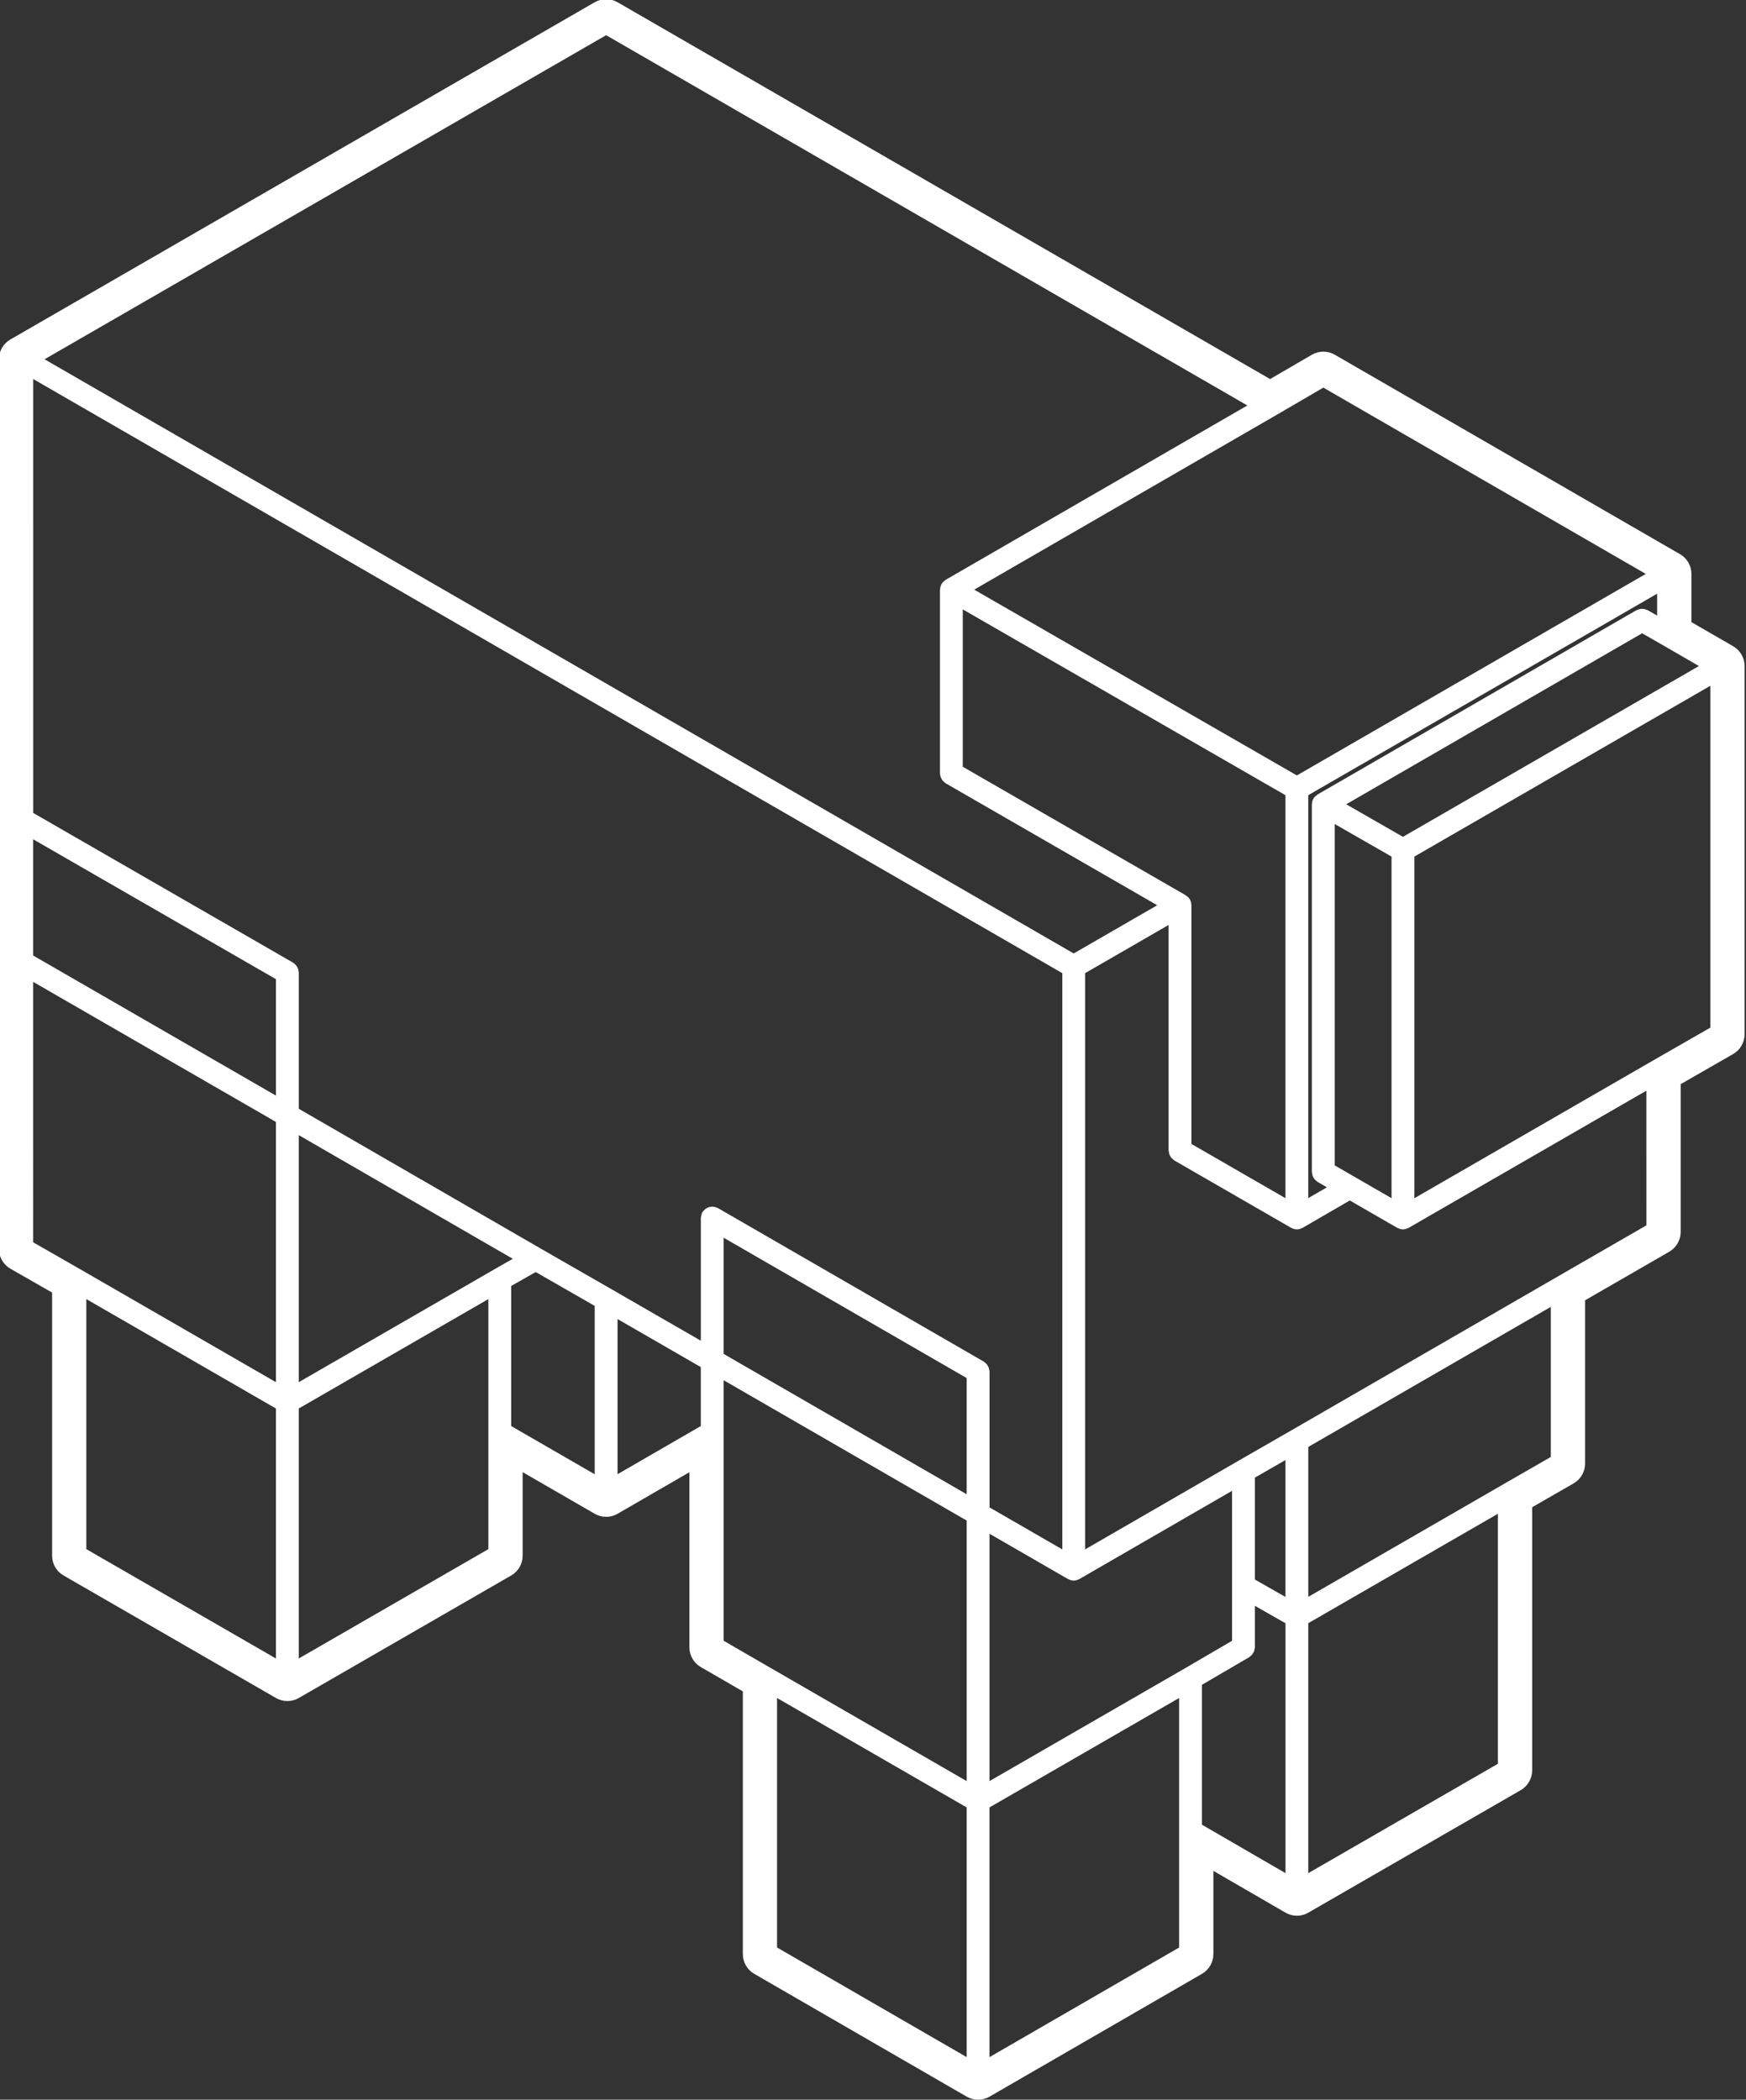 <?xml version="1.0" encoding="UTF-8" standalone="no"?><svg xmlns="http://www.w3.org/2000/svg" xmlns:xlink="http://www.w3.org/1999/xlink" fill="#ffffff" height="92" preserveAspectRatio="xMidYMid meet" version="1" viewBox="12.9 4.1 76.5 92.0" width="76.5" zoomAndPan="magnify"><rect x="12.9" y="4.1" width="76.5" height="92.0" fill="#333333" stroke="none"/><g id="change1_1"><path d="M70.881,19.508c-0.174,0-0.348,0.045-0.504,0.136l-1.828,1.065L39.957,4.198c-0.155-0.089-0.327-0.134-0.5-0.134 s-0.345,0.045-0.5,0.134L13.353,18.976c-0.31,0.179-0.5,0.509-0.5,0.866V40.01v6.246v12.566c0,0.358,0.192,0.689,0.503,0.868 l1.827,1.046v11.529c0,0.357,0.191,0.688,0.5,0.866l9.308,5.369c0.154,0.089,0.327,0.134,0.5,0.134s0.345-0.045,0.5-0.134 l9.308-5.369c0.31-0.179,0.5-0.509,0.5-0.866v-3.661l3.159,1.824c0.155,0.089,0.327,0.134,0.5,0.134s0.346-0.045,0.501-0.135 l3.147-1.82v7.672c0,0.356,0.19,0.687,0.499,0.865l1.842,1.066v11.51c0,0.357,0.19,0.688,0.5,0.866l9.308,5.381 c0.154,0.089,0.327,0.134,0.5,0.134s0.346-0.045,0.5-0.134l9.309-5.381c0.31-0.179,0.5-0.509,0.5-0.866v-3.646l3.158,1.831 c0.154,0.09,0.328,0.135,0.501,0.135s0.345-0.045,0.499-0.134l9.309-5.369c0.309-0.179,0.5-0.509,0.5-0.866V70.141l1.816-1.045 c0.311-0.179,0.502-0.51,0.502-0.867v-7.155l3.689-2.129c0.31-0.179,0.5-0.509,0.5-0.866v-6.476l2.298-1.319 c0.311-0.179,0.502-0.509,0.502-0.867V33.283c0-0.357-0.19-0.688-0.499-0.866l-1.83-1.057v-2.112c0-0.357-0.19-0.688-0.5-0.866 l-15.127-8.74C71.227,19.553,71.054,19.508,70.881,19.508z M39.457,5.642l28.095,16.224l-13.218,7.64 c-0.009,0.005-0.014,0.014-0.022,0.02c-0.019,0.012-0.034,0.024-0.052,0.039c-0.018,0.016-0.033,0.032-0.05,0.051 c-0.015,0.017-0.028,0.034-0.04,0.053c-0.006,0.008-0.014,0.013-0.02,0.021c-0.004,0.009-0.004,0.018-0.008,0.026 c-0.011,0.021-0.019,0.04-0.025,0.062c-0.009,0.022-0.014,0.045-0.02,0.068c-0.004,0.021-0.006,0.042-0.008,0.063 c0,0.01-0.006,0.019-0.006,0.029v8.049c0,0.021,0.01,0.04,0.012,0.062c0.005,0.034,0.01,0.066,0.021,0.1 c0.011,0.031,0.026,0.059,0.042,0.086s0.031,0.053,0.053,0.077c0.022,0.026,0.049,0.047,0.076,0.068 c0.018,0.013,0.029,0.03,0.047,0.041l9.269,5.343l-3.659,2.113L14.852,19.842L39.457,5.642z M65.096,43.738 c-0.003-0.077-0.019-0.154-0.061-0.227c-0.041-0.071-0.1-0.124-0.165-0.166c-0.007-0.004-0.011-0.014-0.019-0.018l-9.768-5.631 v-6.895l14.138,8.141v17.658l-4.119-2.376V43.762C65.103,43.754,65.097,43.747,65.096,43.738z M24.99,76.769l-8.308-4.792V61.021 l8.308,4.794V76.769z M24.99,64.662l-8.558-4.938h0c0,0,0-0.001-0.001-0.001l-2.079-1.19V47.121l10.638,6.138V64.662z M24.99,52.105 l-10.638-6.138v-5.093l10.638,6.129V52.105z M34.298,66.873v5.104l-8.308,4.792V65.815l8.308-4.794V66.873z M34.551,59.722 c-0.001,0-0.001,0.001-0.002,0.002c0,0,0,0-0.001,0l-8.558,4.938V53.837l9.378,5.419L34.551,59.722z M38.957,68.697l-3.659-2.112 v-6.138l1.074-0.611l2.585,1.484V68.697z M43.605,66.585l-3.648,2.11v-6.799L43.605,64V66.585z M55.254,94.235l-8.308-4.803V78.5 l8.308,4.794V94.235z M55.254,82.141l-8.556-4.938c0,0,0-0.001-0.001-0.001l-2.091-1.211v-9.118v-2.297l10.648,6.149V82.141z M55.254,69.572l-10.648-6.149v-5.091l10.648,6.149V69.572z M56.221,64.032c-0.01-0.031-0.025-0.058-0.041-0.085 s-0.031-0.054-0.052-0.077c-0.023-0.027-0.051-0.049-0.079-0.07c-0.017-0.012-0.027-0.028-0.045-0.039l-11.648-6.727 c-0.009-0.005-0.019-0.005-0.027-0.01c-0.03-0.015-0.062-0.022-0.095-0.032c-0.034-0.009-0.066-0.018-0.1-0.02 c-0.009-0.001-0.018-0.006-0.027-0.006c-0.02,0-0.036,0.009-0.056,0.011c-0.037,0.005-0.073,0.01-0.109,0.022 c-0.028,0.01-0.052,0.023-0.078,0.038c-0.029,0.017-0.058,0.033-0.083,0.057c-0.026,0.021-0.045,0.048-0.066,0.074 c-0.013,0.018-0.031,0.028-0.042,0.048c-0.005,0.009-0.005,0.02-0.01,0.028c-0.015,0.029-0.022,0.062-0.031,0.094 c-0.009,0.033-0.018,0.065-0.02,0.099c0,0.011-0.006,0.02-0.006,0.029v5.379l-3.899-2.248c0,0-0.001,0-0.001,0l-3.083-1.771 c0,0-0.001,0-0.002-0.001l-10.63-6.143v-5.968c0-0.021-0.01-0.04-0.012-0.062c-0.004-0.034-0.009-0.066-0.02-0.1 c-0.011-0.031-0.026-0.059-0.042-0.086c-0.016-0.027-0.031-0.053-0.052-0.077c-0.023-0.026-0.049-0.047-0.077-0.068 c-0.017-0.013-0.028-0.03-0.047-0.041l-11.387-6.561V20.707l45.091,26.034V71.99l-3.189-1.841v-5.956c0-0.021-0.01-0.039-0.012-0.06 C56.237,64.099,56.232,64.065,56.221,64.032z M64.562,84.34v5.093l-8.309,4.803V83.294l8.309-4.794V84.34z M64.809,77.204 l-8.555,4.937V71.303l3.439,1.985c0,0,0.001,0,0.002,0c0.008,0.005,0.016,0.005,0.023,0.009c0.068,0.034,0.142,0.058,0.223,0.059 c0,0,0.001,0,0.002,0l0,0l0,0c0.001,0,0.002,0,0.002,0c0.081-0.001,0.154-0.024,0.223-0.059c0.008-0.004,0.016-0.004,0.023-0.009 c0.001,0,0.002,0,0.002,0l6.688-3.865V73.6v2.393l-2.07,1.211C64.81,77.203,64.809,77.204,64.809,77.204z M69.222,86.173 l-3.659-2.121v-6.13l2.07-1.211c0.019-0.011,0.029-0.027,0.045-0.04c0.028-0.021,0.055-0.042,0.078-0.069 c0.02-0.023,0.035-0.049,0.051-0.076c0.017-0.028,0.031-0.056,0.042-0.087c0.011-0.032,0.016-0.064,0.021-0.099 c0.002-0.021,0.012-0.039,0.012-0.061V74.46l1.341,0.765V86.173z M69.222,74.073l-1.341-0.765v-4.463l1.341-0.771V74.073z M78.529,81.383l-8.308,4.792V75.222l8.308-4.794V81.383z M80.848,67.939l-2.068,1.189c0,0.001-0.001,0.002-0.002,0.002 l-8.556,4.938v-6.569l10.626-6.137V67.939z M85.037,57.79l-3.939,2.273l-11.623,6.713c-0.001,0.001-0.002,0.001-0.002,0.001 l-2.341,1.346c-0.001,0-0.001,0.001-0.001,0.001l-6.688,3.865V46.741l3.659-2.113v9.886c0,0.021,0.009,0.039,0.013,0.06 c0.004,0.035,0.008,0.068,0.02,0.102c0.011,0.031,0.025,0.058,0.042,0.085c0.016,0.027,0.03,0.054,0.052,0.077 c0.023,0.027,0.051,0.049,0.08,0.07c0.016,0.012,0.026,0.028,0.044,0.039l5.119,2.953c0.001,0,0.001,0,0.001,0 c0.008,0.005,0.018,0.005,0.025,0.009c0.068,0.034,0.141,0.058,0.222,0.059c0.001,0,0.001,0,0.001,0c0.001,0,0.001,0,0.001,0 s0,0,0.001,0c0,0,0,0,0.001,0c0.081-0.001,0.155-0.024,0.222-0.059c0.008-0.004,0.018-0.004,0.024-0.008 c0.001-0.001,0.002,0,0.003-0.001l2.068-1.2l2.079,1.2c0.001,0,0.001,0,0.001,0c0.008,0.005,0.018,0.005,0.025,0.009 c0.066,0.034,0.141,0.058,0.222,0.059c0.001,0,0.001,0,0.001,0c0.001,0,0.001,0,0.001,0s0,0,0.001,0c0,0,0,0,0.001,0 c0.081-0.001,0.155-0.024,0.222-0.059c0.008-0.004,0.018-0.004,0.025-0.009c0,0,0,0,0.001,0l10.417-6.011V57.79z M71.381,55.164 V40.206l2.489,1.427v14.968l-1.578-0.911c-0.001,0-0.001-0.001-0.003-0.002L71.381,55.164z M87.837,49.127l-2.549,1.463 c-0.001,0-0.001,0.001-0.001,0.001L74.87,56.602v-14.97l12.967-7.483V49.127z M85.76,32.371l1.578,0.912l-12.969,7.484l-2.486-1.426 l12.965-7.493L85.76,32.371C85.76,32.371,85.76,32.371,85.76,32.371z M85.508,31.074l-0.411-0.236 c-0.019-0.011-0.039-0.012-0.059-0.02c-0.032-0.014-0.063-0.026-0.099-0.033c-0.031-0.006-0.061-0.006-0.092-0.006 c-0.032,0-0.062,0-0.095,0.007c-0.036,0.007-0.068,0.02-0.102,0.034c-0.018,0.008-0.036,0.009-0.054,0.019l-13.967,8.072 c-0.007,0.004-0.01,0.012-0.016,0.016c-0.064,0.042-0.123,0.094-0.165,0.165c-0.001,0.001-0.002,0.001-0.003,0.002 c0,0.001,0,0.001,0,0.001c-0.041,0.071-0.057,0.148-0.061,0.226c0,0.009-0.006,0.016-0.006,0.023v16.109 c0,0.021,0.01,0.04,0.012,0.062c0.005,0.034,0.01,0.066,0.021,0.1c0.011,0.031,0.026,0.059,0.042,0.086s0.031,0.053,0.053,0.077 c0.022,0.026,0.049,0.047,0.076,0.068c0.018,0.013,0.029,0.03,0.047,0.041l0.41,0.236l-0.819,0.476V38.942l15.286-8.828V31.074z M69.722,38.077l-14.138-8.141l13.212-7.636c0.001-0.001,0.001-0.001,0.002-0.001l0.003-0.002c0,0,0-0.001,0.001-0.001h0.001 l2.079-1.212l14.127,8.163L69.722,38.077z"/></g></svg>